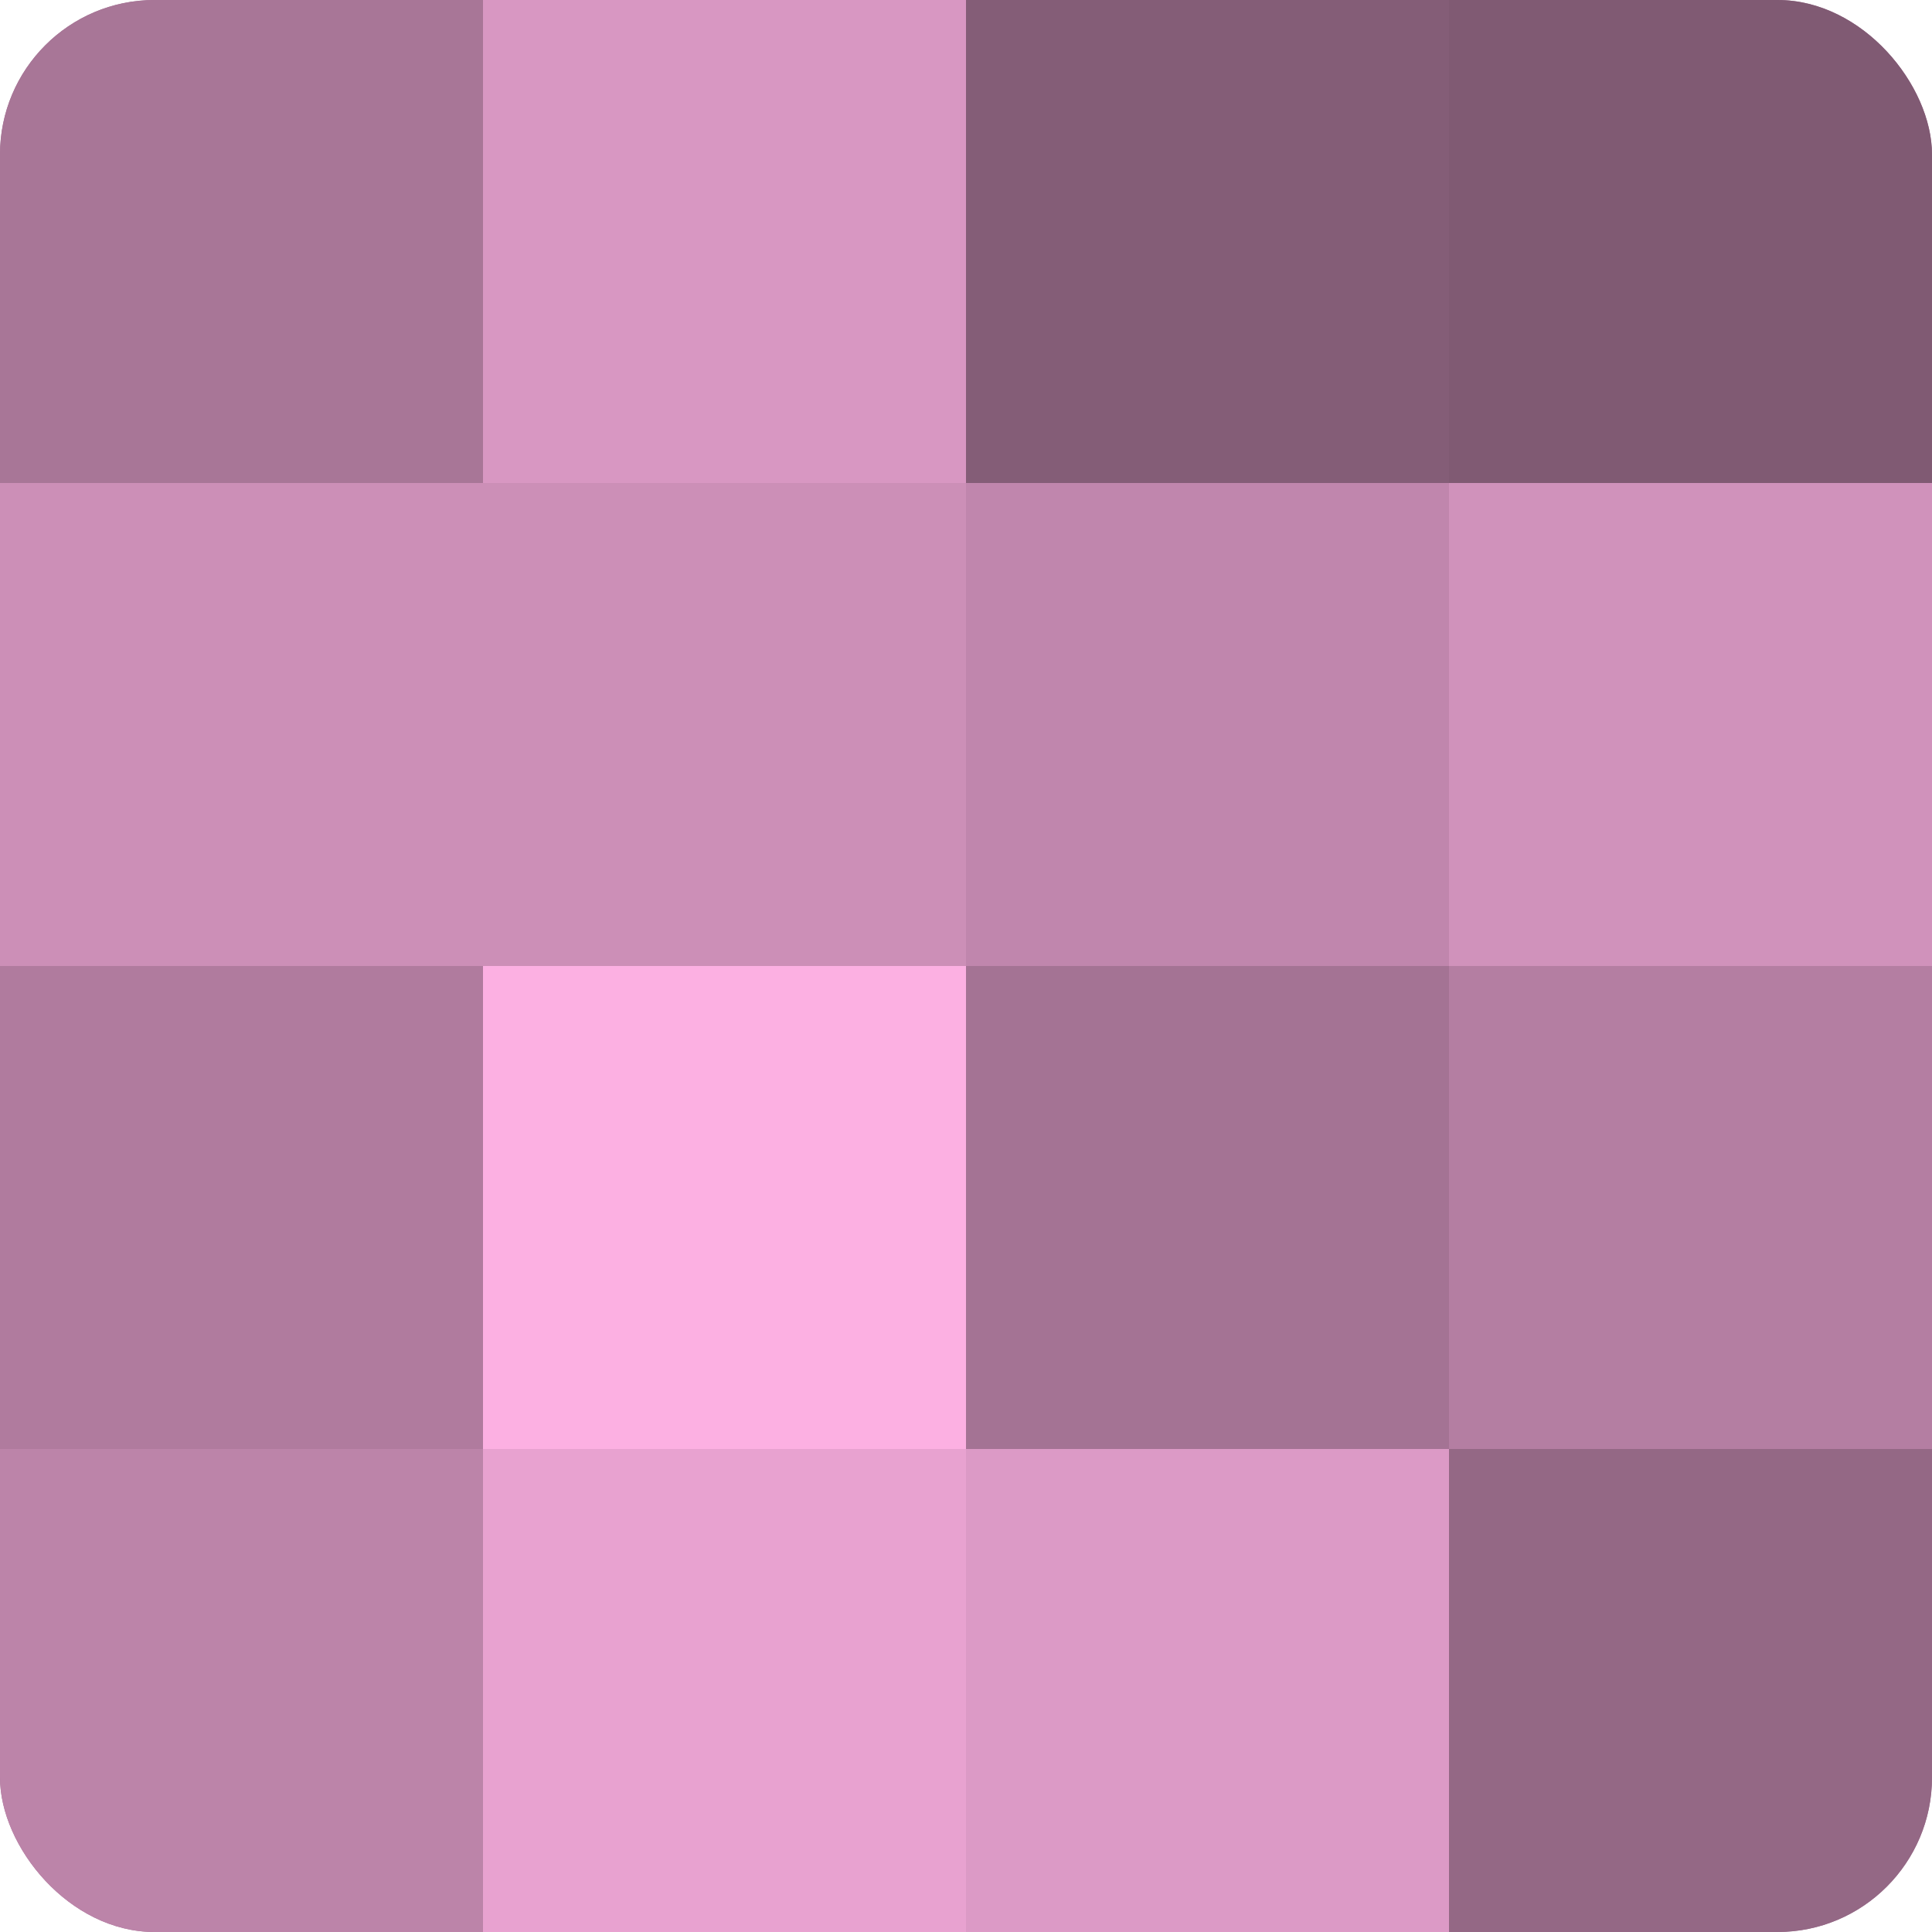 <?xml version="1.0" encoding="UTF-8"?>
<svg xmlns="http://www.w3.org/2000/svg" width="60" height="60" viewBox="0 0 100 100" preserveAspectRatio="xMidYMid meet"><defs><clipPath id="c" width="100" height="100"><rect width="100" height="100" rx="8" ry="8"/></clipPath></defs><g clip-path="url(#c)"><rect width="100" height="100" fill="#a07090"/><rect width="25" height="25" fill="#a87697"/><rect y="25" width="25" height="25" fill="#cc8fb7"/><rect y="50" width="25" height="25" fill="#b07b9e"/><rect y="75" width="25" height="25" fill="#bc84a9"/><rect x="25" width="25" height="25" fill="#d897c2"/><rect x="25" y="25" width="25" height="25" fill="#cc8fb7"/><rect x="25" y="50" width="25" height="25" fill="#fcb0e2"/><rect x="25" y="75" width="25" height="25" fill="#e8a2d0"/><rect x="50" width="25" height="25" fill="#845d77"/><rect x="50" y="25" width="25" height="25" fill="#c086ad"/><rect x="50" y="50" width="25" height="25" fill="#a47394"/><rect x="50" y="75" width="25" height="25" fill="#dc9ac6"/><rect x="75" width="25" height="25" fill="#805a73"/><rect x="75" y="25" width="25" height="25" fill="#d092bb"/><rect x="75" y="50" width="25" height="25" fill="#b47ea2"/><rect x="75" y="75" width="25" height="25" fill="#946885"/></g></svg>
